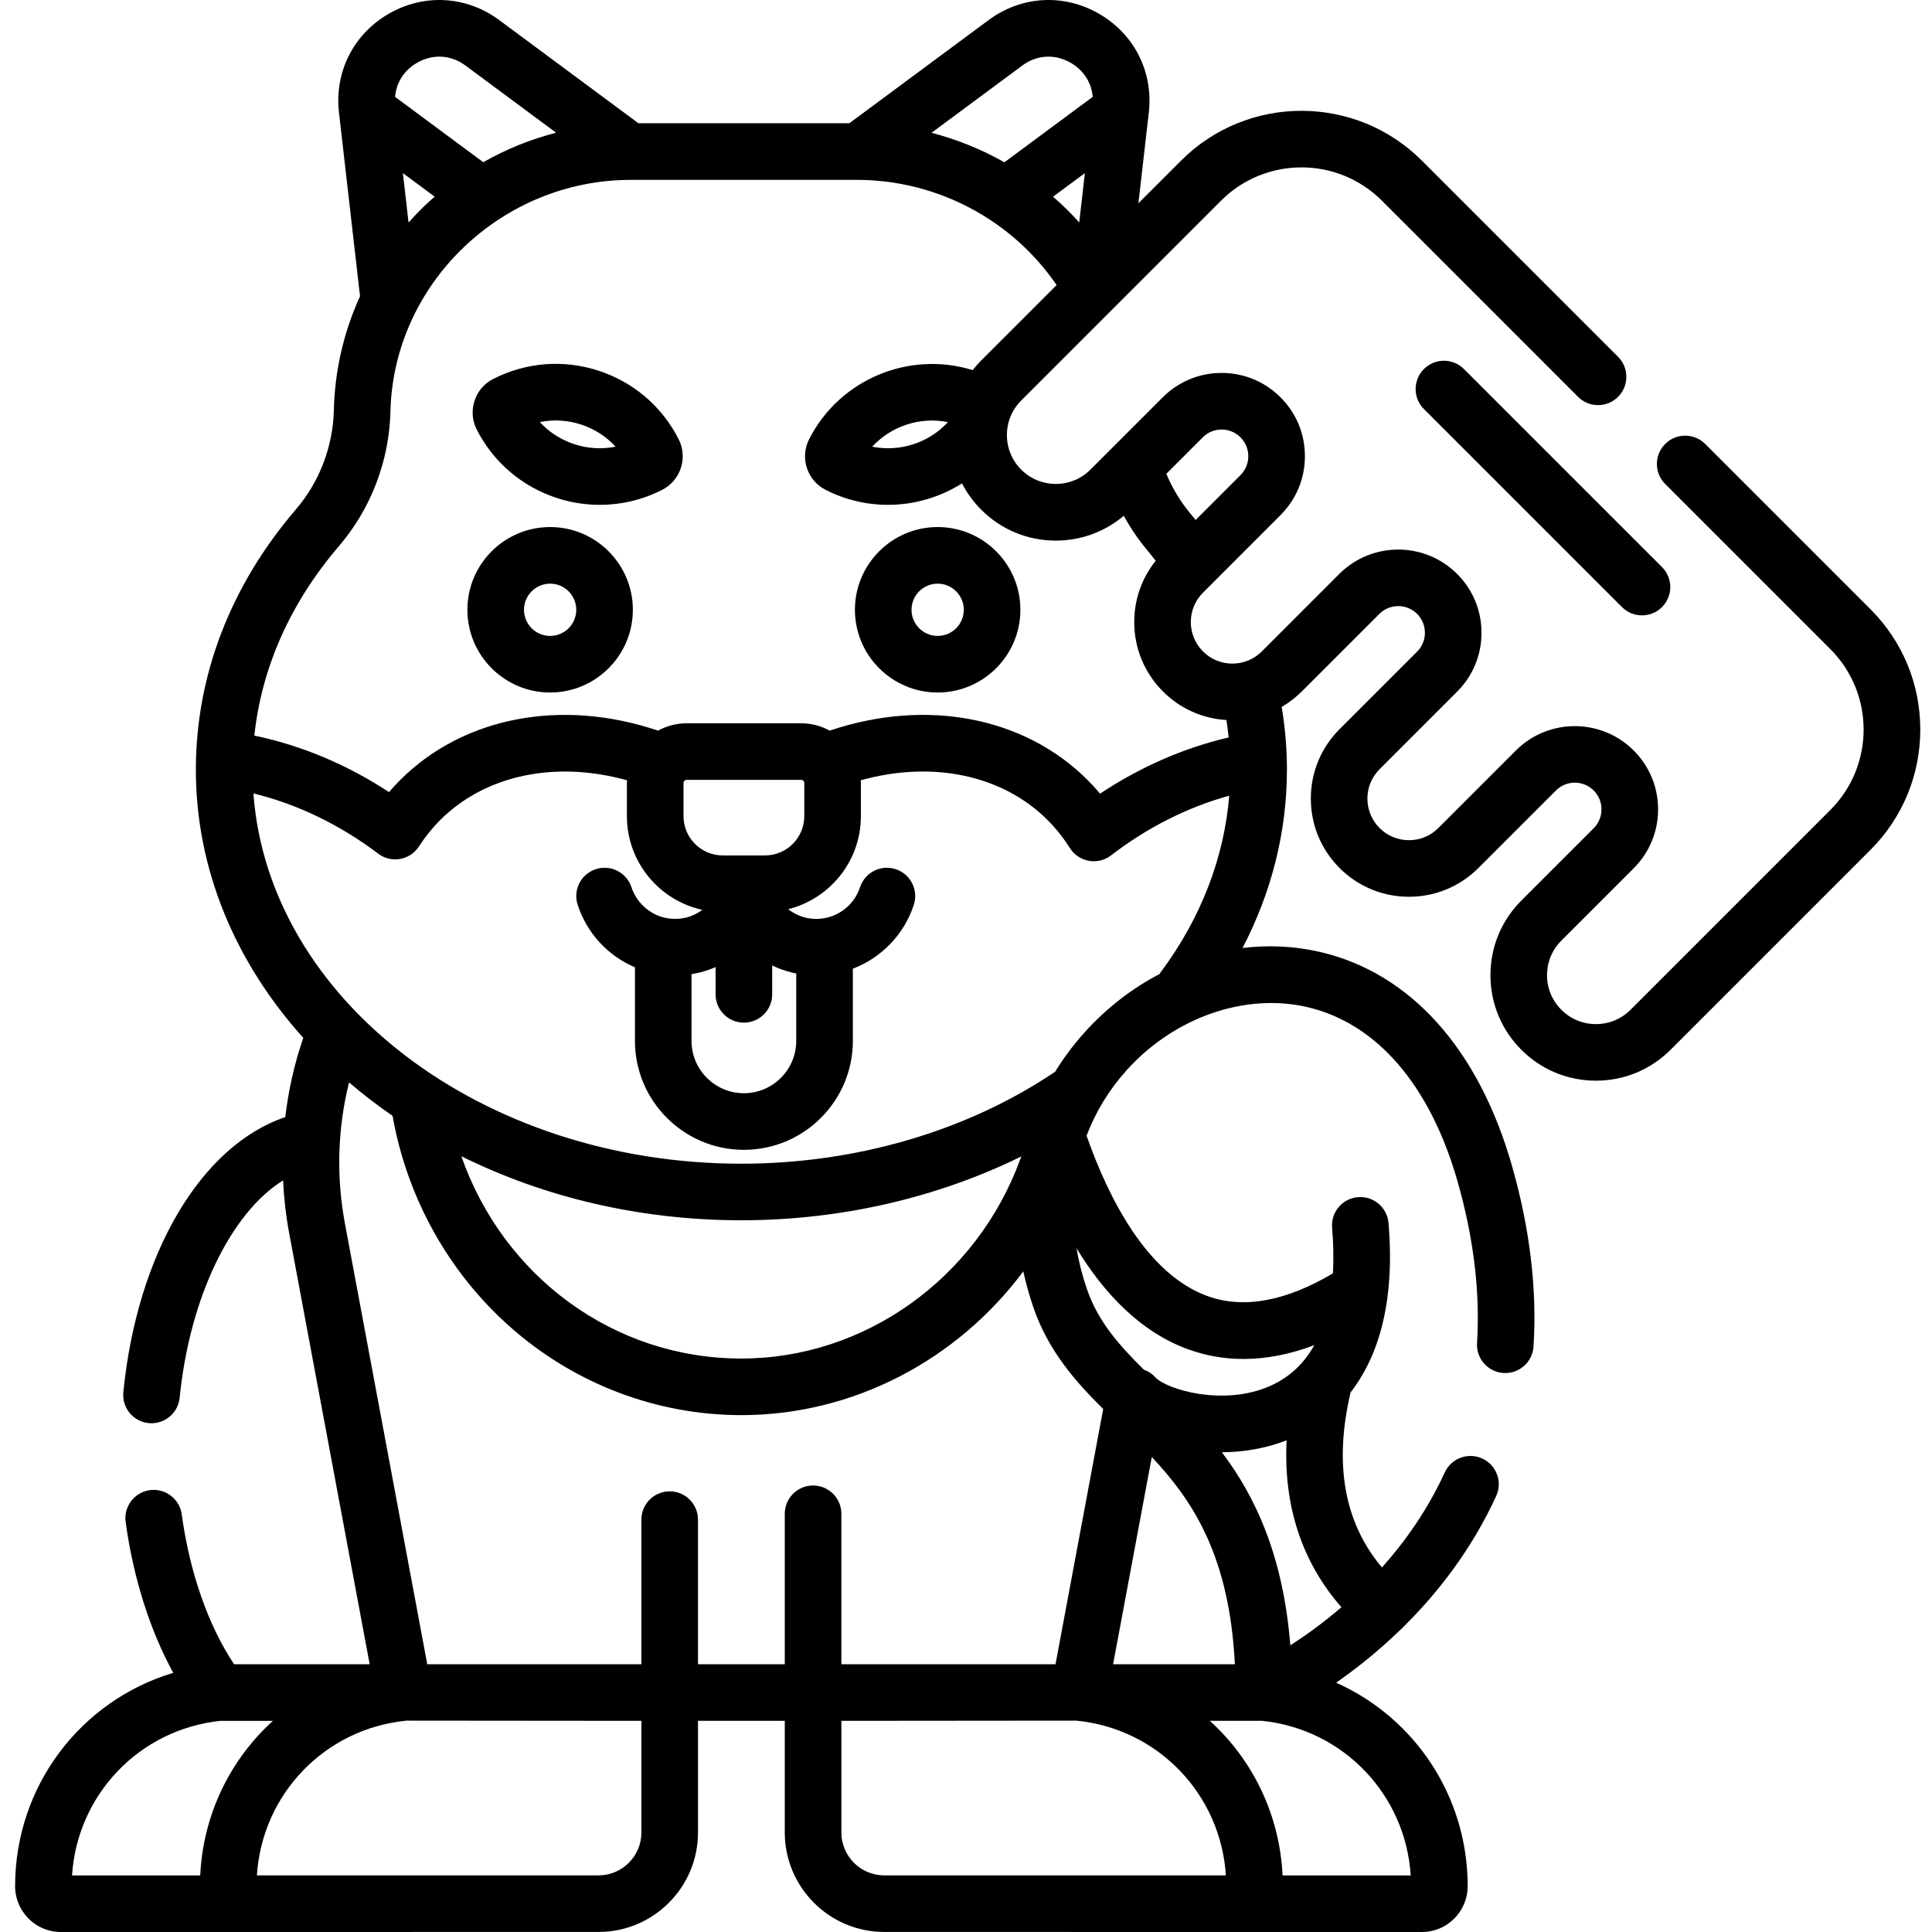 <svg height="512pt" viewBox="-4 0 512 512" width="512pt" xmlns="http://www.w3.org/2000/svg"><path d="m244.488 183.523c12.09 0 21.926-9.836 21.926-21.926s-9.836-21.926-21.926-21.926c-12.09 0-21.926 9.836-21.926 21.926s9.836 21.926 21.926 21.926zm0-28.848c3.816 0 6.926 3.105 6.926 6.926 0 3.816-3.105 6.926-6.926 6.926-3.82 0-6.926-3.109-6.926-6.926 0-3.82 3.105-6.926 6.926-6.926zm0 0"/><path d="m141.789 183.523c12.09 0 21.926-9.836 21.926-21.926s-9.836-21.926-21.926-21.926c-12.09 0-21.926 9.836-21.926 21.926s9.836 21.926 21.926 21.926zm0-28.848c3.82 0 6.926 3.105 6.926 6.926 0 3.816-3.105 6.926-6.926 6.926-3.82 0-6.926-3.109-6.926-6.926 0-3.82 3.105-6.926 6.926-6.926zm0 0"/><path d="m154.953 133.789c5.578 0 11.234-1.277 16.535-3.98 4.902-2.5 6.855-8.523 4.355-13.43-4.43-8.691-11.98-15.141-21.262-18.152-9.277-3.012-19.18-2.23-27.871 2.199-2.379 1.211-4.141 3.273-4.961 5.812-.824 2.535-.609 5.242.602 7.617 6.445 12.648 19.297 19.934 32.602 19.934zm-5.004-21.297c3.578 1.164 6.719 3.188 9.191 5.883-7.34 1.477-15.004-1.012-20.082-6.52 3.586-.727 7.316-.523 10.891.637zm0 0"/><path d="m491.676 161.438-43.781-43.781c-2.93-2.93-7.676-2.934-10.605 0-2.93 2.93-2.93 7.676 0 10.605l43.781 43.781c11.742 11.742 11.742 30.852 0 42.594l-52.965 52.965c-2.449 2.449-5.703 3.797-9.168 3.797-3.461 0-6.715-1.348-9.164-3.797-2.449-2.445-3.797-5.699-3.797-9.164 0-3.461 1.348-6.715 3.797-9.164l19.16-19.16c4.176-4.172 6.473-9.719 6.473-15.59.016-5.898-2.281-11.453-6.465-15.637-8.602-8.605-22.613-8.602-31.227.012l-20.535 20.535c-2.078 2.078-4.844 3.227-7.789 3.227-2.941 0-5.707-1.145-7.789-3.227-2.078-2.082-3.227-4.848-3.227-7.793 0-2.941 1.145-5.707 3.227-7.789l20.535-20.535c4.176-4.172 6.473-9.715 6.473-15.59.016-5.898-2.281-11.453-6.465-15.633-8.605-8.605-22.613-8.602-31.227.008l-20.531 20.535c-2.082 2.078-4.848 3.227-7.789 3.227-2.945 0-5.711-1.145-7.789-3.227-2.082-2.082-3.23-4.848-3.23-7.789 0-2.945 1.148-5.711 3.23-7.789l20.531-20.535c4.176-4.176 6.473-9.719 6.473-15.59.016-5.902-2.277-11.453-6.461-15.637-4.168-4.168-9.711-6.465-15.605-6.465-.004 0-.004 0-.008 0-5.895.004-11.441 2.301-15.613 6.473l-19.16 19.16c-5.051 5.055-13.273 5.055-18.328 0-2.449-2.449-3.797-5.703-3.797-9.164 0-3.465 1.348-6.719 3.797-9.168l52.965-52.965c11.742-11.742 30.852-11.742 42.594 0l52 52c2.93 2.926 7.676 2.926 10.605 0 2.93-2.93 2.93-7.68 0-10.609l-52-51.996c-17.59-17.594-46.215-17.59-63.805 0l-11.305 11.305 2.75-24.035c1.23-10.746-3.82-20.777-13.188-26.184-9.363-5.406-20.574-4.766-29.266 1.672l-36.91 27.344h-55.883l-36.906-27.344c-8.688-6.438-19.902-7.074-29.27-1.672-9.363 5.406-14.418 15.438-13.188 26.184l5.574 48.656c0 .012.004.02.004.027-4.285 9.371-6.68 19.57-6.938 30.129v.086c-.242 9.652-3.812 18.98-10.062 26.27-17.34 20.223-26.504 44.074-26.504 68.977 0 26.602 10.59 51.195 28.461 71.066-2.332 6.82-3.934 13.863-4.77 21.004-22.25 7.504-39.242 36.004-42.914 72.887-.414 4.121 2.598 7.797 6.719 8.207.254.023.504.035.75.035 3.809 0 7.07-2.887 7.457-6.758 2.656-26.684 13.641-49.055 27.41-57.594.223 4.723.762 9.445 1.641 14.133l21.305 114.082h-35.934c-6.855-10.297-11.762-24.301-13.871-39.723-.562-4.102-4.352-6.965-8.449-6.414-4.105.566-6.977 4.348-6.414 8.449 2.035 14.848 6.438 28.691 12.613 39.969-24.508 7.363-41.879 29.941-41.91 56.52 0 6.703 5.426 12.16 12.094 12.16l142.52-.008c14.539 0 26.363-11.828 26.363-26.367v-29.586h22.996v29.586c0 14.539 11.828 26.367 26.367 26.367l142.516.008c6.668 0 12.094-5.457 12.094-12.172-.027-23.945-14.141-44.648-34.867-53.895 5.137-3.57 11.051-8.219 17.023-14.012.293-.246.578-.508.836-.805.012-.012.023-.027.035-.039 8.957-8.852 17.949-20.293 24.527-34.602 1.73-3.762.082-8.215-3.684-9.945-3.766-1.73-8.215-.078-9.945 3.684-4.562 9.926-10.473 18.273-16.645 25.18-9.945-11.793-12.77-27.281-8.363-46.168.016-.066.023-.133.035-.195 6.789-8.758 11.945-22.719 10.066-44.934-.352-4.129-3.996-7.18-8.109-6.84-4.125.348-7.188 3.977-6.84 8.105.328 3.844.453 7.969.207 12.098-12.453 7.379-23.57 9.438-33.047 6.082-16.262-5.758-26.449-26.18-32.133-42.297-.027-.086-.07-.168-.102-.25 2.375-6.289 5.93-12.156 10.641-17.391 12.566-13.961 31.324-20.527 47.793-16.727 18.406 4.254 32.562 20.633 39.859 46.117 4.297 15 6.039 29.438 5.188 42.91-.262 4.133 2.879 7.695 7.012 7.957 4.137.246 7.695-2.875 7.961-7.012.961-15.188-.969-31.332-5.738-47.984-8.867-30.965-26.945-51.066-50.906-56.602-6.738-1.555-13.648-1.867-20.469-1.031 7.727-14.84 11.762-30.902 11.762-47.262 0-5.562-.469-11.133-1.391-16.621 1.926-1.121 3.719-2.496 5.336-4.109l20.535-20.535c1.34-1.34 3.121-2.078 5.012-2.078h.004c1.891 0 3.664.734 5 2.07 1.34 1.336 2.074 3.109 2.07 5.008 0 1.887-.738 3.66-2.082 5.004l-20.535 20.531c-4.914 4.914-7.617 11.449-7.617 18.398s2.703 13.48 7.617 18.395c4.914 4.914 11.449 7.621 18.398 7.621 6.945 0 13.48-2.707 18.395-7.621l20.535-20.531c1.34-1.344 3.121-2.082 5.012-2.082h.004c1.887 0 3.664.734 4.996 2.07 1.34 1.34 2.078 3.113 2.07 5.012 0 1.883-.738 3.66-2.078 5.004l-19.16 19.156c-5.281 5.281-8.188 12.305-8.188 19.773 0 7.465 2.906 14.488 8.188 19.77s12.301 8.188 19.77 8.188 14.492-2.906 19.773-8.188l52.965-52.965c8.523-8.523 13.215-19.855 13.215-31.906 0-12.051-4.691-23.379-13.215-31.898zm-171.934-47.605h.004c1.887 0 3.664.738 5 2.074 1.34 1.336 2.074 3.109 2.066 5.008 0 1.887-.734 3.66-2.078 5.004l-11.879 11.879c-.438-.543-.879-1.086-1.324-1.621-2.684-3.207-4.836-6.773-6.441-10.621l9.641-9.641c1.34-1.344 3.121-2.082 5.012-2.082zm-44.672-61.707 8.438-6.25-1.5 13.074c-2.176-2.426-4.492-4.703-6.938-6.824zm-8.152-34.754c3.867-2.867 8.668-3.141 12.836-.73 3.441 1.984 5.512 5.262 5.824 9.031l-23.402 17.336c-6.043-3.426-12.535-6.062-19.312-7.816zm-160.398-.73c4.168-2.41 8.969-2.137 12.84.73l24.023 17.801c-6.762 1.734-13.25 4.355-19.316 7.812l-23.367-17.312c.309-3.773 2.379-7.047 5.82-9.031zm-3.75 29.234 8.422 6.238c-.965.84-1.91 1.707-2.84 2.598-1.426 1.371-2.773 2.797-4.082 4.254zm-16.973 98.887c8.508-9.922 13.359-22.609 13.672-35.73 0-.023.004-.051.004-.082.852-33.797 29.422-61.285 63.711-61.285h59.91c21.223 0 41.109 10.582 52.918 27.879l-19.984 19.984c-.809.812-1.559 1.668-2.254 2.555-16.656-5.164-35.16 2.246-43.344 18.301-1.211 2.375-1.422 5.078-.602 7.613.824 2.539 2.586 4.602 4.961 5.812 5.273 2.688 10.941 3.977 16.543 3.977 6.918 0 13.734-1.977 19.602-5.684 1.312 2.543 3.016 4.891 5.098 6.973 5.281 5.281 12.301 8.188 19.77 8.188 6.668 0 12.977-2.324 18.012-6.578 1.762 3.223 3.832 6.27 6.211 9.113.77.922 1.512 1.867 2.25 2.816-3.688 4.594-5.691 10.258-5.691 16.234 0 6.949 2.707 13.484 7.617 18.398 4.539 4.535 10.461 7.188 16.816 7.566.238 1.535.438 3.074.594 4.617-11.855 2.758-23.457 7.828-34.074 14.895-1.055-1.254-2.156-2.461-3.309-3.613-16.801-16.789-42.789-21.711-68.336-13.09-2.258-1.238-4.848-1.945-7.598-1.945h-30.309c-2.75 0-5.34.707-7.598 1.945-25.539-8.613-51.535-3.695-68.344 13.098-1.02 1.027-2.008 2.09-2.949 3.191-11.141-7.312-23.293-12.406-35.688-14.969 1.918-18.008 9.551-35.203 22.391-50.18zm161.422-32.898c-5.109 5.547-12.777 7.969-20.074 6.512 5.078-5.504 12.727-7.992 20.074-6.512zm-67.957 146.293c.617-.098 1.23-.211 1.836-.355 1.57-.363 3.082-.879 4.539-1.508v7.215c0 4.145 3.359 7.5 7.5 7.5 4.145 0 7.5-3.355 7.5-7.5v-7.656c1.746.84 3.586 1.504 5.5 1.949.289.066.582.121.875.18v17.855c0 7.652-6.223 13.875-13.875 13.875-7.648 0-13.875-6.223-13.875-13.875zm19.473-31.461h-11.195c-5.734 0-10.402-4.668-10.402-10.406v-8.766c0-.469.379-.852.848-.852h30.309c.469 0 .852.383.852.852v8.766c-.004 5.738-4.672 10.406-10.41 10.406zm-144.348 229.348h13.938c-11.285 10.23-18.496 24.762-19.266 40.961h-33.969c1.375-21.367 17.793-38.684 39.297-40.961zm111.59 29.582c0 6.27-5.098 11.367-11.367 11.367h-90.531c1.375-21.484 17.957-38.875 39.648-41.008.102-.008 62.25.055 62.25.055zm15-44.582v-38.324c0-4.145-3.355-7.5-7.5-7.5-4.141 0-7.5 3.355-7.5 7.5v38.32h-56.75l-21.824-116.836c-2.328-12.477-1.934-25.219 1.102-37.352 3.645 3.121 7.492 6.078 11.527 8.855 3.828 21.66 14.828 41.465 31.148 55.922 17.027 15.086 38.797 23.395 61.297 23.395 29.645 0 57.191-14.598 74.707-38.098.699 3.211 1.598 6.43 2.711 9.652 3.918 11.363 11.02 19.449 18.465 26.82l-12.637 67.641h-56.75v-39.867c0-4.145-3.355-7.5-7.5-7.5-4.141 0-7.5 3.355-7.5 7.5v39.867h-22.996zm85.438-133.926c-11.52 31.645-41.238 52.906-73.938 52.906-33.883 0-63.094-21.809-74.219-53.613 21.711 10.77 47.102 16.973 74.219 16.973 26.207 0 51.922-5.945 74.219-16.938-.102.219-.199.441-.281.672zm85.078 118.809c-4.938 4.25-9.633 7.594-13.543 10.098-1.922-23.961-9.363-39.531-18.137-51.16 5.766-.039 11.672-1.023 17.152-3.164-.879 17.262 4.031 32.266 14.527 44.227zm-50.254-39.801c11 11.684 20.586 26.387 22.012 54.918h-32.27zm-82.266 99.5v-29.586s62.125-.066 62.25-.055c21.691 2.133 38.273 19.52 39.648 41.008h-90.535c-6.266 0-11.363-5.098-11.363-11.367zm150.883 11.375h-33.965c-.773-16.199-7.984-30.727-19.27-40.961h13.941c21.508 2.285 37.926 19.605 39.293 40.961zm-58.684-139.316c4.633 1.641 9.426 2.457 14.375 2.457 6.039 0 12.305-1.227 18.766-3.66-2.59 4.625-6.375 8.461-11.789 10.844-12.285 5.402-27.328.949-30.395-2.375-.852-.926-1.883-1.582-2.992-1.977-6.609-6.52-12.133-12.777-15.066-21.285-1.258-3.648-2.18-7.293-2.789-10.906 7.184 11.801 16.918 22.312 29.891 26.902zm-27.734-84.109c-2.98 3.309-5.586 6.812-7.84 10.477-.098.059-.195.109-.293.176-23.203 15.578-52.621 24.16-82.828 24.16-68.828 0-125.281-43.469-129.328-98.125 11.578 2.82 22.891 8.258 33.055 15.953 1.312.992 2.902 1.52 4.527 1.52.434 0 .875-.039 1.309-.113 2.059-.367 3.867-1.574 4.996-3.328 1.617-2.508 3.508-4.855 5.617-6.973 11.988-11.98 30.586-15.824 49.52-10.535-.012.246-.039.488-.039.738v8.766c0 12.156 8.586 22.344 20.012 24.824-1.32.977-2.828 1.703-4.461 2.086-1.516.355-3.129.41-4.727.16-4.434-.711-8.207-3.945-9.617-8.238-1.297-3.934-5.531-6.078-9.469-4.781-3.934 1.293-6.074 5.531-4.781 9.465 2.488 7.574 8.055 13.512 15.176 16.531v19.504c0 15.918 12.953 28.871 28.875 28.871 15.918 0 28.871-12.953 28.871-28.871v-19.129c7.535-2.875 13.566-9.023 16.152-16.91 1.293-3.938-.852-8.172-4.785-9.465-3.938-1.289-8.172.852-9.465 4.785-1.488 4.535-5.5 7.797-10.219 8.312-.035.004-.066.008-.102.012-.375.047-.785.07-1.258.07-.941 0-1.875-.109-2.785-.32-1.719-.402-3.297-1.195-4.664-2.258 11.047-2.758 19.254-12.762 19.254-24.648v-8.766c0-.25-.027-.496-.039-.742 18.941-5.289 37.527-1.449 49.516 10.535 2.215 2.219 4.199 4.711 5.898 7.41 1.125 1.789 2.949 3.02 5.031 3.391.438.078.879.117 1.316.117 1.645 0 3.254-.539 4.574-1.555 9.602-7.391 20.312-12.781 31.32-15.816-1.348 16.473-7.52 32.469-18.055 46.633-.152.207-.297.422-.426.641-7.273 3.789-14.027 8.98-19.84 15.438zm0 0"/><path d="m373.352 97.797c-2.93 2.93-2.93 7.676 0 10.605l52.484 52.484c1.465 1.465 3.387 2.195 5.305 2.195s3.84-.73 5.305-2.195c2.93-2.93 2.93-7.676 0-10.605l-52.488-52.484c-2.93-2.93-7.676-2.93-10.605 0zm0 0"/></svg>